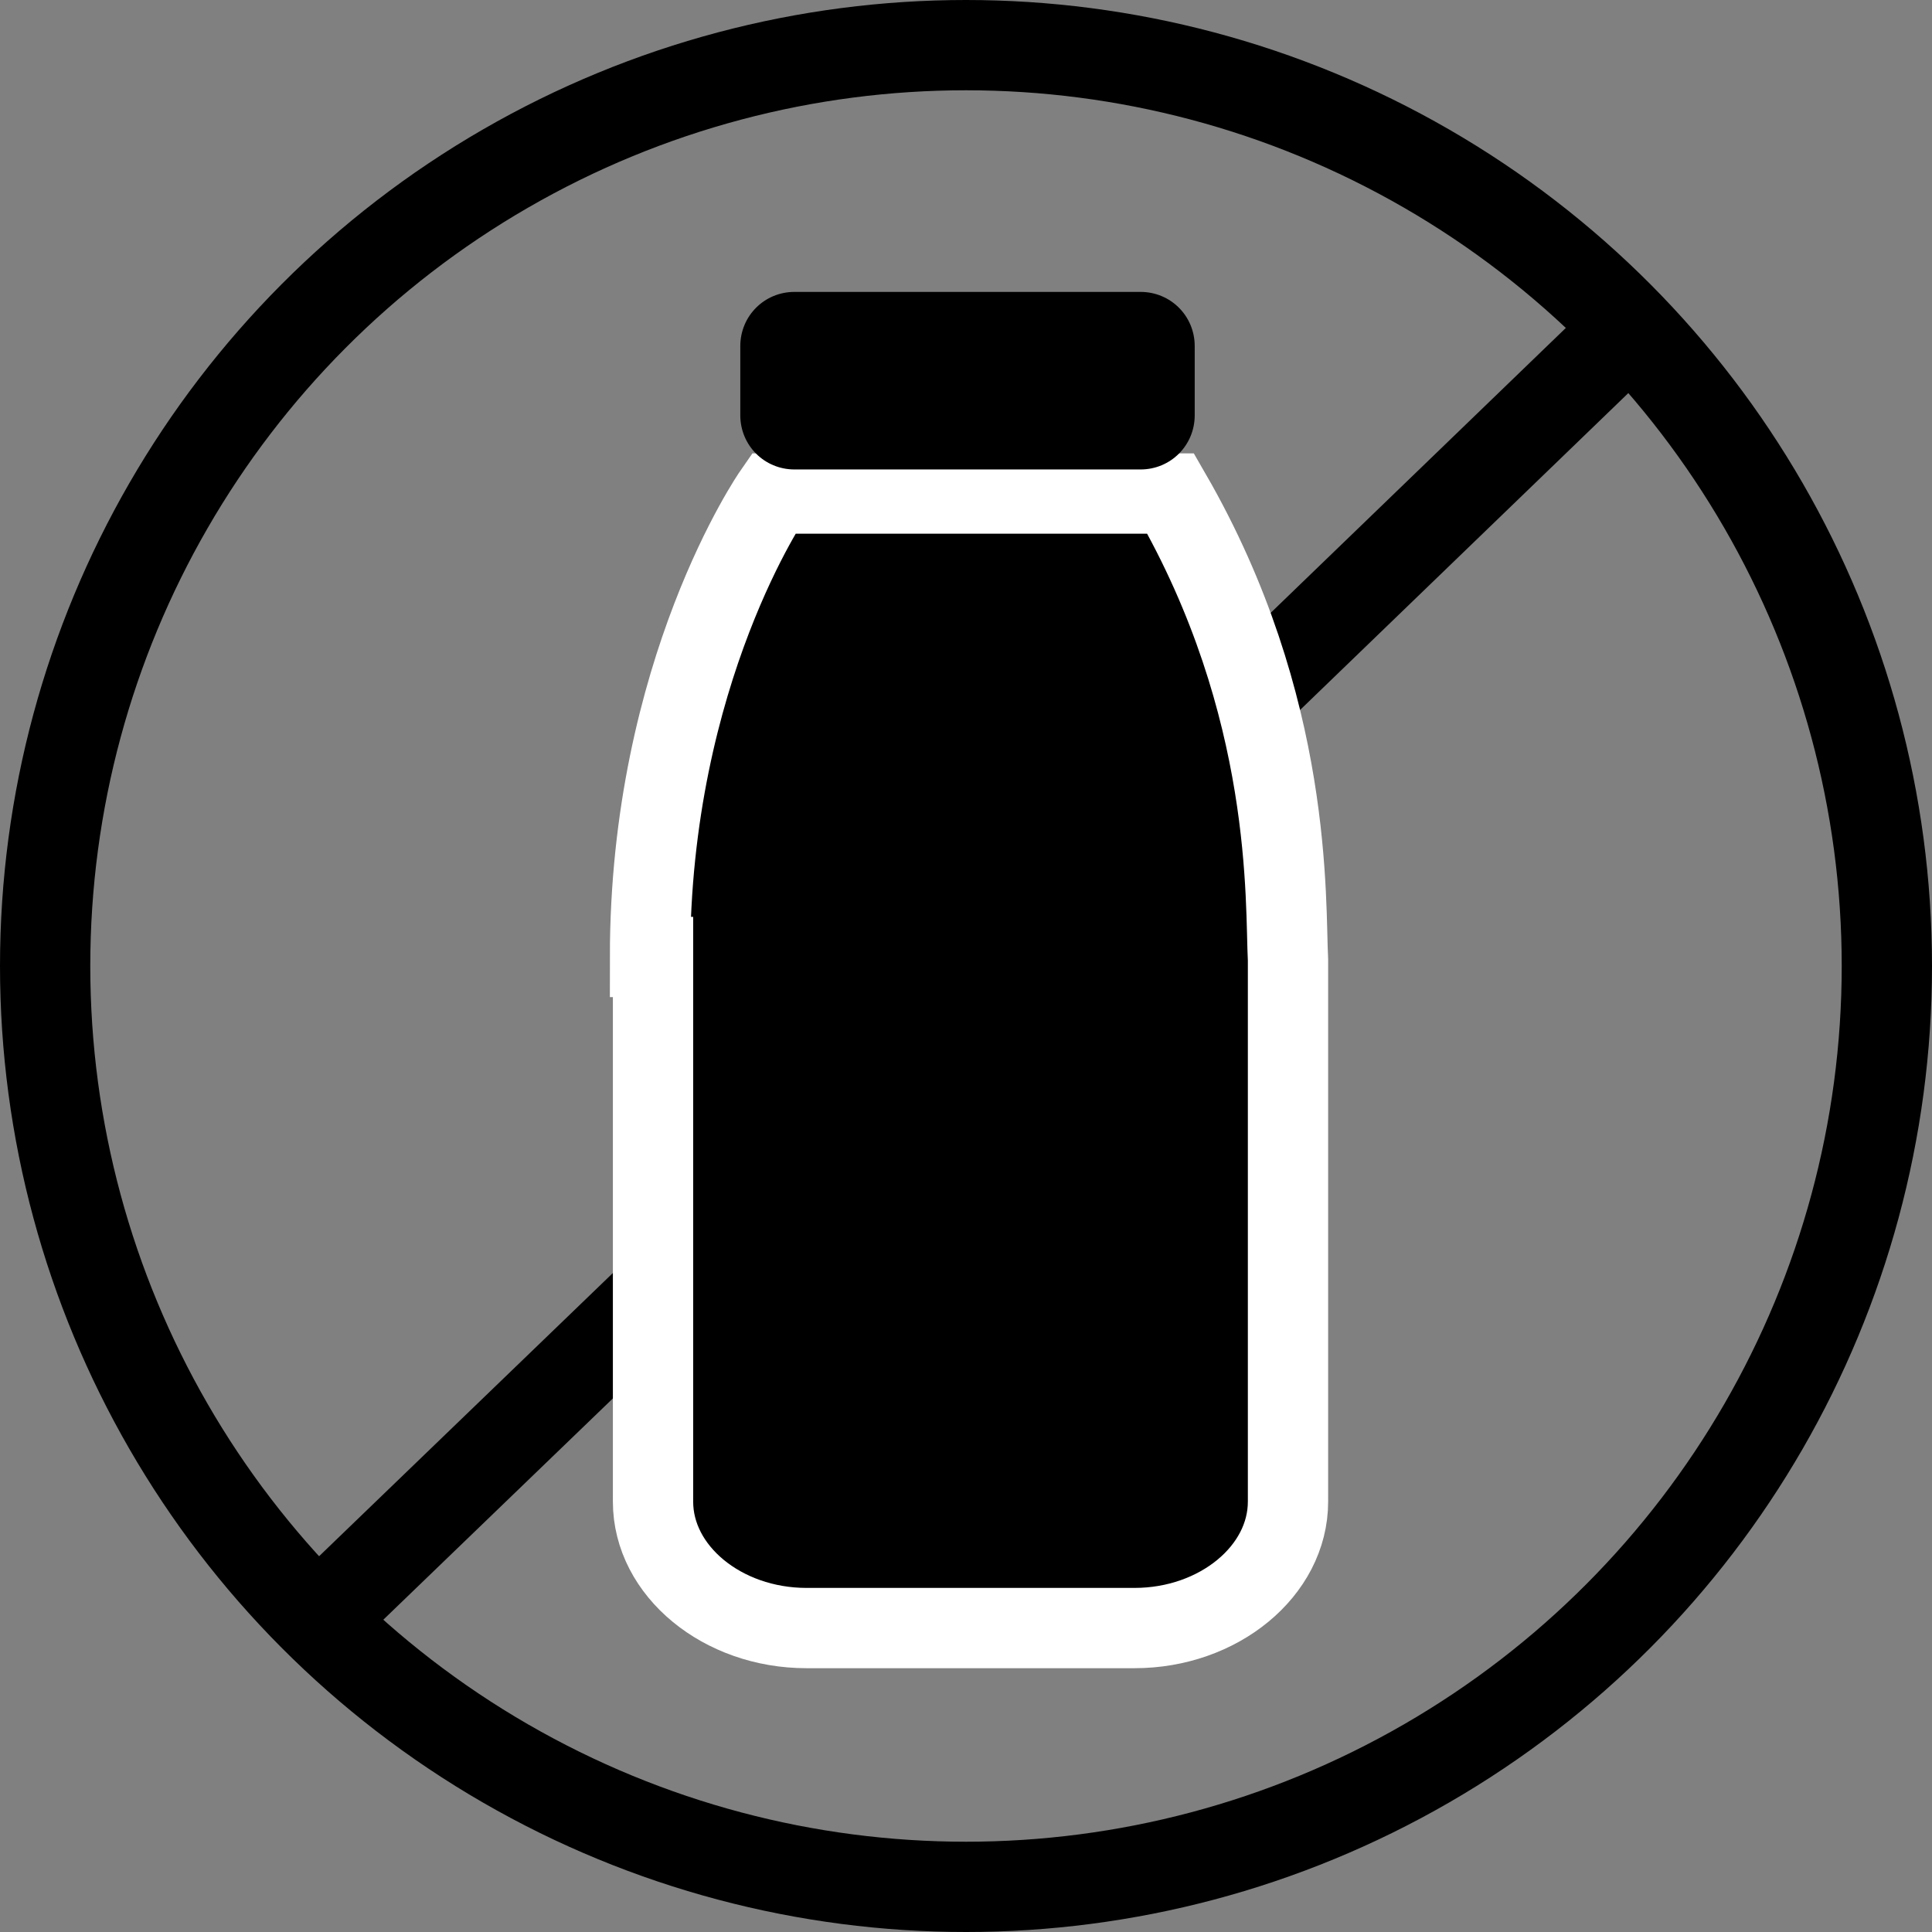 <?xml version="1.0" encoding="utf-8"?>
<!-- Generator: Adobe Illustrator 21.1.0, SVG Export Plug-In . SVG Version: 6.00 Build 0)  -->
<svg version="1.1" id="Layer_1" xmlns="http://www.w3.org/2000/svg" xmlns:xlink="http://www.w3.org/1999/xlink" x="0px" y="0px"
	 viewBox="0 0 64.2 64.2" style="enable-background:new 0 0 64.2 64.2;" xml:space="preserve">
<rect x="0" y="0" width="64.2" height="64.2" fill="#808080" stroke="none"/>
<style type="text/css">
	.st0{fill:none;stroke:#000000;stroke-width:3;stroke-miterlimit:10;}
	.st1{fill:none;stroke:#FFFFFF;stroke-width:2.668;stroke-miterlimit:10;}
</style>
<g>
	<circle class="st0" cx="32.1" cy="32.1" r="30.6"/>
	<line class="st0" x1="10.6" y1="53.8" x2="24.5" y2="40.4"/>
	<line class="st0" x1="37.2" y1="27.3" x2="54.5" y2="10.6"/>
	<path d="M38.9,16.4H25.7c0,0-4.1,5.9-4.1,15.4h0.1v18.1c0,2.3,2.3,4.2,5.1,4.2h10.9c2.8,0,5.1-1.9,5.1-4.2l0-18
		C42.7,30,43,23.5,38.9,16.4z"/>
	<path class="st1" d="M38.9,16.4H25.7c0,0-4.1,5.9-4.1,15.4h0.1v18.1c0,2.3,2.3,4.2,5.1,4.2h10.9c2.8,0,5.1-1.9,5.1-4.2l0-18
		C42.7,30,43,23.5,38.9,16.4z"/>
	<path d="M39.7,11.5v2.3c0,1-0.8,1.8-1.8,1.8H26.4c-1,0-1.8-0.8-1.8-1.8v-2.3c0-1,0.8-1.8,1.8-1.8h11.5
		C38.9,9.7,39.7,10.5,39.7,11.5z"/>
</g>
</svg>
